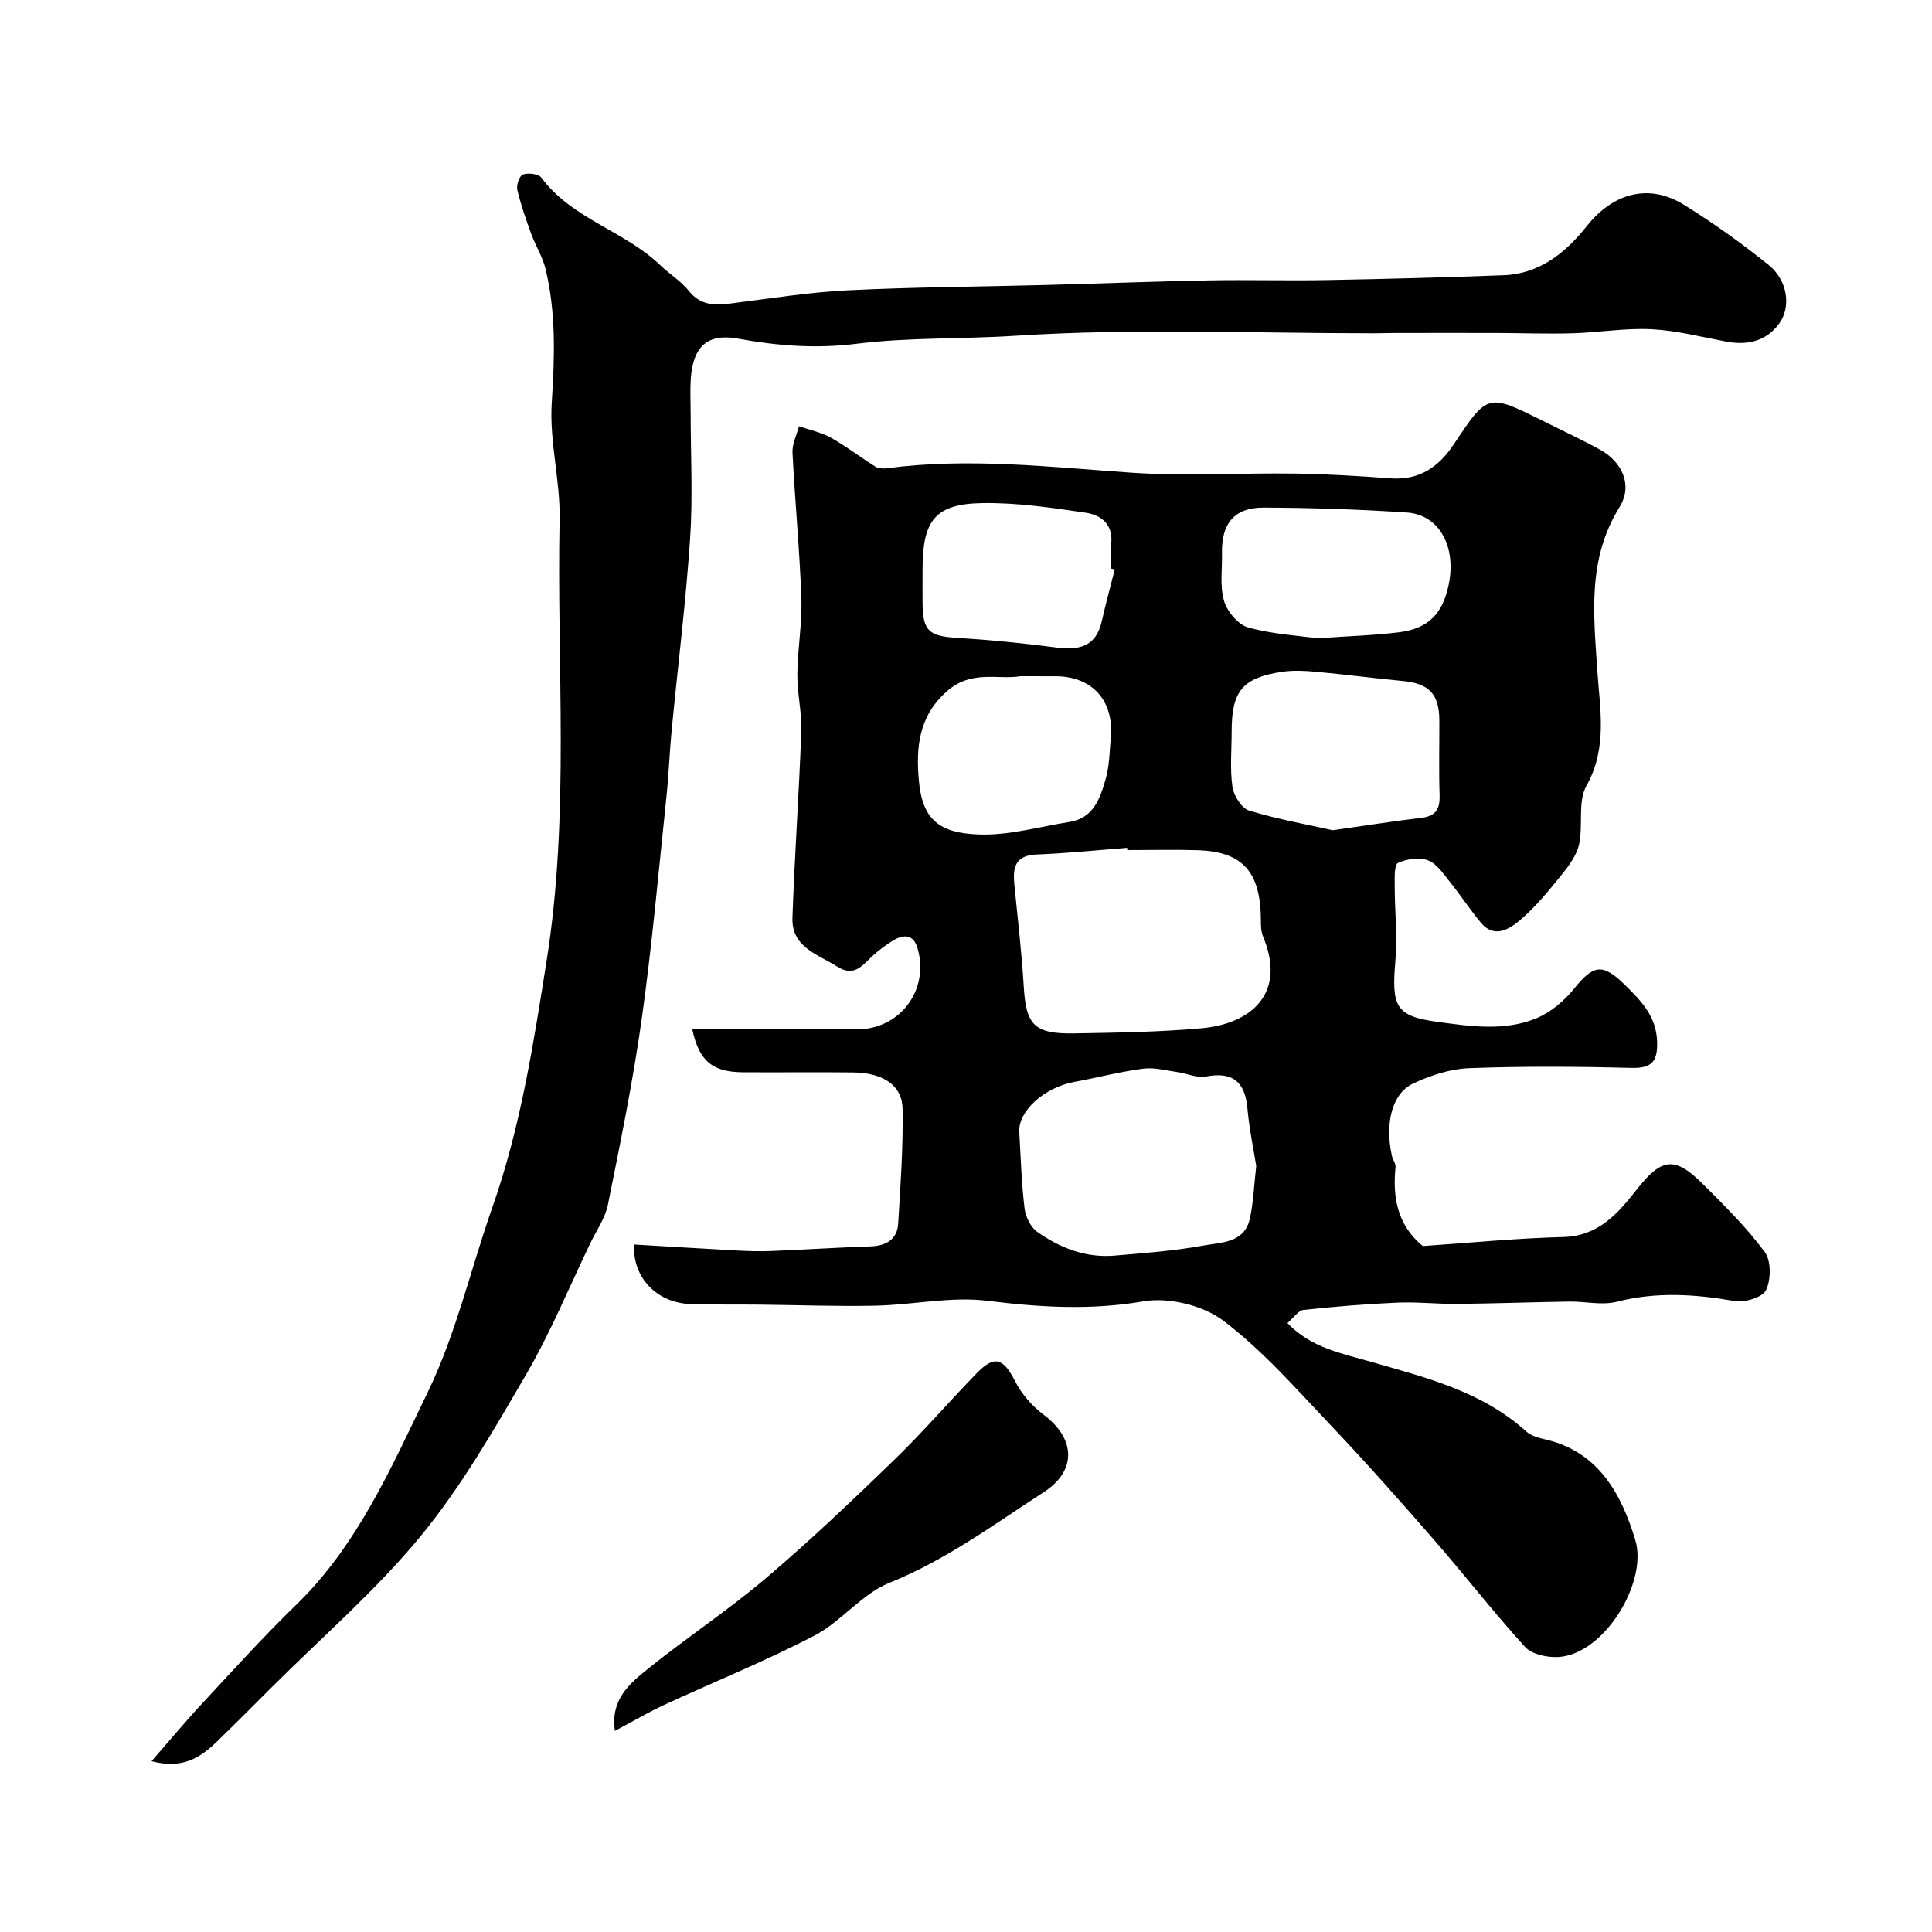 <svg enable-background="new 0 0 400 400" viewBox="0 0 400 400" xmlns="http://www.w3.org/2000/svg"><g fill="#010102"><path d="m143.3 213h31.99c1.5 0 3.03.17 4.49-.08 7.83-1.34 12.5-9.03 10.14-16.74-.88-2.87-2.99-2.71-5.09-1.41-1.53.94-2.99 2.04-4.3 3.26-2.06 1.92-3.7 4.28-7.15 2.11-4.07-2.57-9.52-4.01-9.31-10.11.44-12.88 1.36-25.73 1.83-38.61.14-3.92-.86-7.87-.82-11.8.05-5.27 1.02-10.55.83-15.8-.35-10.04-1.33-20.06-1.83-30.11-.09-1.79.87-3.64 1.34-5.46 2.21.77 4.58 1.24 6.59 2.36 3.19 1.78 6.11 4.05 9.21 5.99.63.4 1.62.45 2.41.35 16.85-2.23 33.59-.27 50.39.9 11.32.79 22.73.04 34.1.2 6.6.09 13.21.51 19.8.99 5.96.43 9.97-2.37 13.1-7.09 6.98-10.51 7-10.49 18.41-4.81 3.96 1.97 7.98 3.84 11.85 5.96 4.63 2.55 6.79 7.43 4.04 11.86-6.7 10.8-5.38 22.15-4.61 33.93.52 7.8 2.15 15.97-2.25 23.79-1.84 3.27-.67 8.11-1.52 12.09-.48 2.24-2.04 4.39-3.54 6.24-2.74 3.38-5.52 6.84-8.82 9.61-2.13 1.78-5.27 3.71-7.99.41-2.29-2.77-4.27-5.8-6.53-8.6-1.3-1.61-2.64-3.67-4.4-4.3-1.83-.66-4.41-.32-6.22.53-.8.38-.68 3.08-.68 4.73 0 5.18.57 10.39.14 15.52-.78 9.32-.1 11.45 8.62 12.64 6.79.92 14.02 2.03 20.67-.77 2.95-1.24 5.73-3.63 7.77-6.16 3.96-4.91 5.86-5.24 10.47-.7 3.31 3.26 6.47 6.46 6.65 11.64.14 3.99-.88 5.65-5.27 5.54-11.19-.29-22.41-.37-33.6.05-3.93.15-8.04 1.49-11.64 3.18-4.39 2.06-5.88 8.27-4.39 14.99.18.8.83 1.58.75 2.32-.65 6.34.43 12.08 5.65 16.34 9.45-.64 19.26-1.62 29.09-1.87 7.28-.19 11.32-4.9 15.13-9.75 5.14-6.54 7.82-7.13 13.71-1.27 4.51 4.49 9.08 9.01 12.85 14.1 1.36 1.83 1.32 5.76.27 7.93-.73 1.51-4.44 2.61-6.54 2.24-8.19-1.43-16.19-1.94-24.38.16-3.06.78-6.52-.09-9.79-.04-7.73.12-15.46.4-23.19.48-4.16.04-8.33-.44-12.48-.26-6.48.28-12.95.82-19.39 1.51-1.05.11-1.96 1.56-3.31 2.72 4.88 5.12 11.27 6.28 17.2 7.99 11.46 3.3 23.05 6.12 32.25 14.46 1.01.92 2.62 1.33 4.02 1.66 11.08 2.56 15.75 11.54 18.55 20.8 2.65 8.74-6.47 23.76-16 24.23-2.28.11-5.41-.55-6.81-2.08-6.52-7.15-12.46-14.83-18.82-22.13-6.98-8.02-14.04-15.99-21.36-23.7-7.15-7.53-14.07-15.48-22.27-21.7-4.23-3.21-11.34-4.93-16.57-4.03-10.94 1.88-21.41 1.24-32.27-.11-7.57-.94-15.44.84-23.19 1.01-8.04.17-16.1-.14-24.15-.22-4.68-.05-9.37.03-14.05-.11-6.91-.2-12.09-5.25-11.83-12.34 7.2.42 14.39.87 21.6 1.26 2.33.12 4.67.18 7 .08 6.79-.28 13.58-.72 20.37-.95 3.25-.11 5.54-1.41 5.74-4.74.49-7.91 1.04-15.84.91-23.76-.08-4.84-4.03-7.43-10.14-7.51-7.67-.1-15.33.02-23-.04-6.31-.06-9.01-2.37-10.43-9zm90.09-37c-.01-.15-.02-.3-.03-.46-6.24.48-12.48 1.13-18.73 1.37-4.49.17-4.97 2.73-4.62 6.25.7 7.04 1.52 14.08 1.95 21.14.47 7.89 2.16 9.79 10.42 9.65 8.77-.15 17.56-.28 26.28-1.05 10.58-.93 17.71-7.35 12.84-19-.6-1.45-.4-3.25-.48-4.9-.43-8.92-4.18-12.71-13.13-12.98-4.84-.14-9.67-.02-14.5-.02zm26.7 65.41c-.54-3.44-1.44-7.6-1.81-11.81-.48-5.57-2.98-7.8-8.65-6.71-1.78.34-3.8-.63-5.72-.9-2.4-.33-4.87-1.04-7.2-.74-4.82.63-9.55 1.88-14.34 2.76-6.16 1.14-11.59 6.03-11.34 10.36.3 5.24.46 10.51 1.08 15.72.21 1.74 1.21 3.93 2.57 4.9 4.73 3.37 10.08 5.47 16.04 4.97 6.19-.53 12.43-.98 18.53-2.1 3.6-.66 8.35-.51 9.49-5.45.76-3.33.86-6.81 1.35-11zm15.85-69.52c7.11-1.01 12.76-1.9 18.44-2.58 2.97-.36 3.76-1.92 3.67-4.7-.17-5.15-.03-10.31-.05-15.47-.03-5.47-2.15-7.64-7.56-8.15-6.04-.57-12.05-1.37-18.09-1.92-2.31-.21-4.7-.32-6.97.03-8.17 1.25-10.38 3.99-10.38 12.36 0 3.83-.37 7.71.16 11.45.26 1.83 1.91 4.44 3.47 4.92 6.02 1.82 12.25 2.93 17.31 4.06zm-64.68-31.89c-4.57.79-10.09-1.41-15.22 3.13-5.96 5.27-6.37 11.83-5.81 18.36.72 8.34 4.33 10.98 12.44 11.28 6.22.23 12.52-1.61 18.78-2.6 4.94-.78 6.31-4.88 7.44-8.78.81-2.79.84-5.82 1.09-8.76.65-7.63-3.9-12.62-11.45-12.62-2.17-.01-4.33-.01-7.27-.01zm61.52-7.85c6.67-.47 11.78-.61 16.83-1.24 6.15-.77 9.09-3.83 10.34-9.94 1.59-7.84-1.98-14.41-8.67-14.86-9.88-.66-19.79-.98-29.69-1.02-6-.03-8.72 3.32-8.59 9.38.07 3.33-.48 6.84.42 9.92.64 2.21 2.93 4.95 5.01 5.52 5.14 1.41 10.58 1.71 14.35 2.24zm-41.99-14.25c-.26-.07-.53-.13-.79-.2 0-1.66-.18-3.34.04-4.98.53-4.05-1.99-6.08-5.19-6.56-7.1-1.05-14.31-2.11-21.45-2-9.71.15-12.35 3.52-12.39 13.43-.01 2.49-.02 4.98 0 7.47.06 5.58 1.4 6.65 7.03 6.99 6.83.42 13.66 1.1 20.44 1.98 4.74.62 8.4.03 9.63-5.4.81-3.59 1.78-7.15 2.68-10.73z"/><path d="m31.38 364.63c3.5-4 6.9-8.1 10.52-11.99 6.37-6.85 12.64-13.81 19.35-20.31 12.81-12.4 19.75-28.52 27.27-44 5.9-12.16 8.96-25.68 13.47-38.52 5.81-16.52 8.45-33.67 11.18-50.9 4.83-30.41 2.07-60.93 2.69-91.39.16-8.01-2.13-16.1-1.63-24.05.6-9.42.93-18.67-1.3-27.86-.6-2.47-2.05-4.72-2.93-7.14-1.1-3.01-2.17-6.06-2.9-9.17-.23-.97.46-2.94 1.15-3.17 1.12-.37 3.23-.15 3.82.64 6.39 8.6 17.26 11.03 24.67 18.17 1.89 1.82 4.25 3.24 5.86 5.27 2.48 3.14 5.52 3.02 8.92 2.59 7.96-1 15.91-2.29 23.9-2.69 13.58-.68 27.19-.74 40.78-1.1 11.43-.3 22.86-.75 34.29-.96 8.02-.15 16.05.09 24.07-.06 12.27-.23 24.53-.54 36.79-1.01 7.48-.29 12.85-4.73 17.22-10.22 5.41-6.79 12.8-8.86 20.06-4.37 6.09 3.77 11.96 7.98 17.55 12.47 3.93 3.17 4.72 8.67 2.14 12.18-2.68 3.65-6.61 4.5-11 3.67-5.13-.97-10.25-2.29-15.43-2.55-5.4-.27-10.84.68-16.28.84-5.19.15-10.39-.04-15.58-.06-7.03-.02-14.06-.01-21.1 0-1.5 0-3 .06-4.5.06-24.72.01-49.5-1.08-74.12.51-11.02.72-22.13.31-33.05 1.67-8.33 1.04-16.28.42-24.42-1.06-6.41-1.17-9.35 1.64-9.82 8.27-.16 2.32-.03 4.66-.03 7 0 8.7.47 17.43-.11 26.09-.89 13.26-2.54 26.46-3.82 39.7-.44 4.59-.6 9.21-1.08 13.79-1.62 15.32-2.97 30.69-5.11 45.94-1.81 12.9-4.43 25.69-7 38.47-.56 2.8-2.37 5.35-3.64 7.99-4.38 9.1-8.24 18.5-13.3 27.2-6.71 11.53-13.45 23.27-21.88 33.52-9.25 11.24-20.44 20.9-30.79 31.24-3.77 3.77-7.53 7.54-11.35 11.25-3.36 3.26-7.09 5.78-13.53 4.05z"/><path d="m127.31 358.36c-.96-6.54 3.09-9.82 6.81-12.83 8-6.45 16.63-12.14 24.45-18.78 9.18-7.8 17.93-16.13 26.58-24.51 5.94-5.75 11.34-12.04 17.11-17.97 3.66-3.76 5.5-3.05 7.9 1.7 1.34 2.65 3.54 5.15 5.93 6.95 6.63 4.97 6.86 11.59 0 16.02-10.36 6.71-20.26 14.06-31.94 18.76-5.71 2.29-9.95 8.02-15.51 10.92-10.17 5.3-20.86 9.61-31.28 14.43-3.22 1.5-6.29 3.32-10.05 5.31z"/></g></svg>